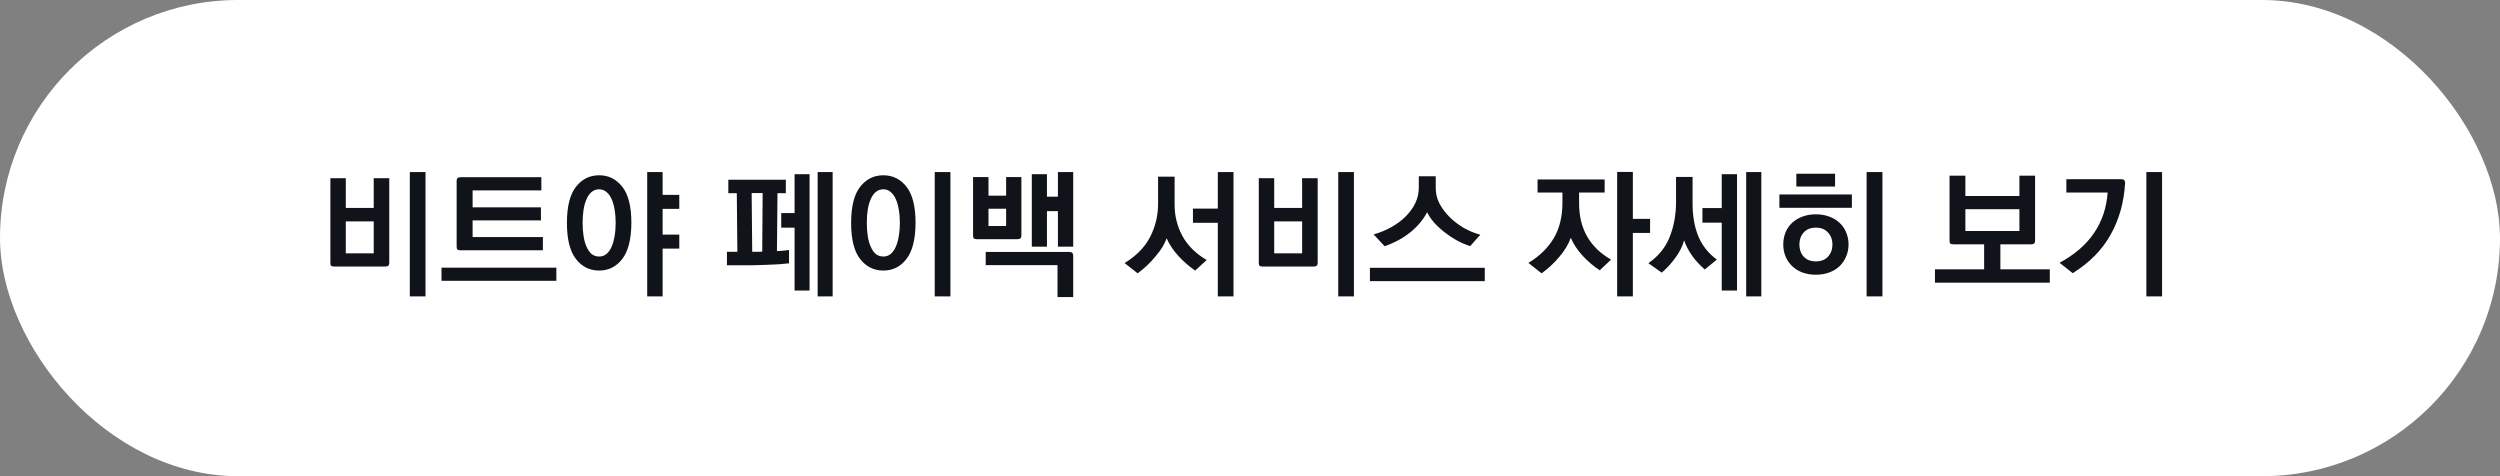 <svg width="252" height="48" viewBox="0 0 252 48" fill="none" xmlns="http://www.w3.org/2000/svg">
<rect x="0" y="0" width="252" height="48" fill="#808080" stroke="none"/>
<rect width="252" height="48" rx="24" fill="white"/>
<path d="M37.67 25.536V22.316H34.856V25.536H37.67ZM33.302 26.474V17.962H34.856V20.958H37.67V17.962H39.238V26.474C39.238 26.623 39.205 26.726 39.14 26.782C39.084 26.838 38.986 26.866 38.846 26.866H33.68C33.531 26.866 33.428 26.838 33.372 26.782C33.325 26.726 33.302 26.623 33.302 26.474ZM41.31 29.876V17.346H42.892V29.876H41.31ZM46.421 17.864H54.569V19.194H47.639V20.902H54.527V22.218H47.639V23.898H54.723V25.228H46.407C46.258 25.228 46.155 25.2 46.099 25.144C46.052 25.088 46.029 24.985 46.029 24.836V18.256C46.029 18.116 46.057 18.018 46.113 17.962C46.169 17.897 46.272 17.864 46.421 17.864ZM56.081 28.308H44.503V26.978H56.081V28.308ZM58.728 22.456C58.728 22.941 58.761 23.394 58.826 23.814C58.891 24.225 58.994 24.584 59.134 24.892C59.265 25.191 59.433 25.429 59.638 25.606C59.853 25.774 60.105 25.858 60.394 25.858C60.674 25.858 60.917 25.774 61.122 25.606C61.337 25.429 61.509 25.191 61.64 24.892C61.78 24.584 61.883 24.225 61.948 23.814C62.023 23.394 62.06 22.941 62.06 22.456C62.06 21.98 62.023 21.537 61.948 21.126C61.883 20.706 61.78 20.347 61.64 20.048C61.509 19.749 61.337 19.516 61.122 19.348C60.917 19.171 60.674 19.082 60.394 19.082C60.105 19.082 59.853 19.171 59.638 19.348C59.433 19.516 59.265 19.749 59.134 20.048C58.994 20.347 58.891 20.706 58.826 21.126C58.761 21.537 58.728 21.98 58.728 22.456ZM63.642 22.47C63.633 24.122 63.325 25.335 62.718 26.11C62.121 26.885 61.346 27.272 60.394 27.272C59.442 27.272 58.663 26.885 58.056 26.11C57.449 25.335 57.146 24.122 57.146 22.47C57.146 20.818 57.449 19.605 58.056 18.83C58.663 18.055 59.442 17.668 60.394 17.668C61.346 17.668 62.125 18.055 62.732 18.83C63.339 19.605 63.642 20.818 63.642 22.47ZM65.238 29.876V17.346H66.792V19.642H68.472V21.056H66.792V23.646H68.472V25.06H66.792V29.876H65.238ZM75.767 19.46L75.823 25.382H76.005C76.118 25.382 76.243 25.382 76.383 25.382C76.533 25.382 76.682 25.377 76.832 25.368L76.874 19.46H75.767ZM79.212 19.474C79.109 19.474 79.02 19.474 78.945 19.474C78.871 19.474 78.796 19.474 78.722 19.474C78.656 19.474 78.596 19.474 78.54 19.474C78.484 19.474 78.427 19.474 78.371 19.474L78.316 25.312C78.511 25.303 78.722 25.289 78.945 25.27C79.169 25.251 79.365 25.228 79.534 25.2V26.544C79.225 26.581 78.871 26.614 78.469 26.642C78.068 26.661 77.644 26.679 77.195 26.698C76.748 26.717 76.29 26.731 75.823 26.74C75.366 26.74 74.932 26.74 74.522 26.74H73.275V25.382H74.326L74.269 19.474C74.204 19.474 74.139 19.474 74.073 19.474C74.017 19.474 73.957 19.474 73.891 19.474C73.826 19.474 73.751 19.474 73.668 19.474C73.593 19.474 73.509 19.474 73.415 19.474V18.116H79.212V19.474ZM82.418 29.876V17.346H83.93V29.876H82.418ZM80.094 29.288V22.946H78.749V21.476H80.094V17.556H81.606V29.288H80.094ZM87.374 22.456C87.374 22.941 87.407 23.394 87.472 23.814C87.538 24.225 87.641 24.584 87.781 24.892C87.911 25.191 88.079 25.429 88.284 25.606C88.499 25.774 88.751 25.858 89.04 25.858C89.32 25.858 89.563 25.774 89.769 25.606C89.983 25.429 90.156 25.191 90.287 24.892C90.427 24.584 90.529 24.225 90.594 23.814C90.669 23.394 90.707 22.941 90.707 22.456C90.707 21.98 90.669 21.537 90.594 21.126C90.529 20.706 90.427 20.347 90.287 20.048C90.156 19.749 89.983 19.516 89.769 19.348C89.563 19.171 89.32 19.082 89.04 19.082C88.751 19.082 88.499 19.171 88.284 19.348C88.079 19.516 87.911 19.749 87.781 20.048C87.641 20.347 87.538 20.706 87.472 21.126C87.407 21.537 87.374 21.98 87.374 22.456ZM92.288 22.47C92.279 24.122 91.971 25.335 91.365 26.11C90.767 26.885 89.993 27.272 89.04 27.272C88.088 27.272 87.309 26.885 86.703 26.11C86.096 25.335 85.793 24.122 85.793 22.47C85.793 20.818 86.096 19.605 86.703 18.83C87.309 18.055 88.088 17.668 89.04 17.668C89.993 17.668 90.772 18.055 91.379 18.83C91.985 19.605 92.288 20.818 92.288 22.47ZM94.221 29.876V17.346H95.802V29.876H94.221ZM101.417 22.778V21.042H99.639V22.778H101.417ZM98.085 23.716V17.85H99.639V19.726H101.417V17.85H102.957V23.716C102.957 23.865 102.925 23.968 102.859 24.024C102.803 24.08 102.705 24.108 102.565 24.108H98.463C98.314 24.108 98.212 24.08 98.156 24.024C98.109 23.968 98.085 23.865 98.085 23.716ZM105.533 17.556V19.824H106.639V17.346H108.179V24.864H106.639V21.28H105.533V24.864H104.007V17.556H105.533ZM107.787 25.396C107.927 25.396 108.025 25.429 108.081 25.494C108.147 25.55 108.179 25.648 108.179 25.788V29.946H106.597V26.726H99.359V25.396H107.787ZM120.473 27.272C119.894 26.88 119.339 26.399 118.807 25.83C118.284 25.261 117.878 24.654 117.589 24.01C117.514 24.262 117.384 24.547 117.197 24.864C117.01 25.172 116.782 25.485 116.511 25.802C116.25 26.129 115.956 26.446 115.629 26.754C115.312 27.053 114.994 27.319 114.677 27.552L113.361 26.516C114.537 25.797 115.391 24.925 115.923 23.898C116.464 22.862 116.735 21.728 116.735 20.496V17.808H118.401V20.58C118.392 21.728 118.653 22.797 119.185 23.786C119.726 24.766 120.543 25.573 121.635 26.208L120.473 27.272ZM124.337 17.346V29.876H122.755V22.456H120.249V21.028H122.755V17.346H124.337ZM131.254 25.536V22.316H128.44V25.536H131.254ZM126.886 26.474V17.962H128.44V20.958H131.254V17.962H132.822V26.474C132.822 26.623 132.789 26.726 132.724 26.782C132.668 26.838 132.57 26.866 132.43 26.866H127.264C127.115 26.866 127.012 26.838 126.956 26.782C126.909 26.726 126.886 26.623 126.886 26.474ZM134.894 29.876V17.346H136.476V29.876H134.894ZM148.195 24.808C147.747 24.668 147.299 24.477 146.851 24.234C146.403 23.982 145.983 23.702 145.591 23.394C145.199 23.086 144.849 22.759 144.541 22.414C144.242 22.069 144.014 21.728 143.855 21.392C143.463 22.139 142.908 22.806 142.189 23.394C141.47 23.982 140.598 24.458 139.571 24.822L138.465 23.632C139.109 23.445 139.706 23.198 140.257 22.89C140.817 22.573 141.298 22.213 141.699 21.812C142.11 21.401 142.432 20.953 142.665 20.468C142.898 19.983 143.015 19.469 143.015 18.928V17.766H144.723V18.928C144.714 19.469 144.835 19.992 145.087 20.496C145.348 20.991 145.689 21.448 146.109 21.868C146.529 22.288 147.01 22.657 147.551 22.974C148.092 23.282 148.648 23.511 149.217 23.66L148.195 24.808ZM149.665 28.336H138.087V26.992H149.665V28.336ZM154.062 26.502C155.173 25.83 156.023 25.004 156.611 24.024C157.199 23.035 157.493 21.835 157.493 20.426V19.404H154.986V18.088H161.749V19.404H159.173V20.496C159.173 21.784 159.443 22.899 159.985 23.842C160.526 24.785 161.329 25.559 162.393 26.166L161.258 27.244C160.661 26.861 160.092 26.381 159.551 25.802C159.009 25.214 158.603 24.603 158.333 23.968C158.109 24.612 157.721 25.256 157.171 25.9C156.629 26.544 156.037 27.095 155.393 27.552L154.062 26.502ZM164.591 17.332V22.064H166.327V23.478H164.591V29.876H163.009V17.332H164.591ZM166.159 26.53C167.186 25.811 167.905 24.92 168.315 23.856C168.735 22.792 168.945 21.616 168.945 20.328V17.836H170.611V20.426C170.602 21.714 170.793 22.839 171.185 23.8C171.577 24.752 172.203 25.541 173.061 26.166L171.843 27.16C171.377 26.768 170.957 26.315 170.583 25.802C170.21 25.279 169.935 24.752 169.757 24.22C169.692 24.491 169.585 24.775 169.435 25.074C169.295 25.363 169.123 25.648 168.917 25.928C168.712 26.217 168.488 26.497 168.245 26.768C168.003 27.029 167.755 27.267 167.503 27.482L166.159 26.53ZM177.541 17.346V29.876H176.015V17.346H177.541ZM171.605 20.972H173.551V17.556H175.091V29.288H173.551V22.442H171.605V20.972ZM181.07 17.514H184.976V18.802H181.07V17.514ZM179.362 19.6H186.67V20.944H179.362V19.6ZM183.044 27.692C182.55 27.692 182.097 27.617 181.686 27.468C181.285 27.319 180.944 27.109 180.664 26.838C180.375 26.567 180.151 26.245 179.992 25.872C179.834 25.499 179.754 25.088 179.754 24.64C179.754 24.211 179.829 23.809 179.978 23.436C180.128 23.063 180.347 22.741 180.636 22.47C180.926 22.199 181.271 21.989 181.672 21.84C182.083 21.681 182.54 21.602 183.044 21.602C183.548 21.602 184.001 21.681 184.402 21.84C184.804 21.989 185.149 22.199 185.438 22.47C185.728 22.741 185.947 23.063 186.096 23.436C186.255 23.809 186.334 24.211 186.334 24.64C186.334 25.088 186.25 25.499 186.082 25.872C185.924 26.245 185.704 26.567 185.424 26.838C185.135 27.109 184.785 27.319 184.374 27.468C183.973 27.617 183.53 27.692 183.044 27.692ZM183.044 22.946C182.512 22.946 182.102 23.109 181.812 23.436C181.523 23.763 181.378 24.164 181.378 24.64C181.378 25.135 181.523 25.545 181.812 25.872C182.111 26.189 182.522 26.348 183.044 26.348C183.558 26.348 183.964 26.189 184.262 25.872C184.561 25.545 184.71 25.135 184.71 24.64C184.71 24.164 184.561 23.763 184.262 23.436C183.964 23.109 183.558 22.946 183.044 22.946ZM189.75 17.346V29.876H188.154V17.346H189.75ZM203.556 23.282V21.084H198.11V23.282H203.556ZM205.138 24.234C205.138 24.383 205.105 24.486 205.04 24.542C204.984 24.598 204.886 24.626 204.746 24.626H201.638V27.146H206.622V28.49H195.044V27.146H200V24.626H196.892C196.743 24.626 196.64 24.598 196.584 24.542C196.537 24.486 196.514 24.383 196.514 24.234V17.71H198.11V19.754H203.556V17.71H205.138V24.234ZM213.819 18.06C213.959 18.06 214.057 18.093 214.113 18.158C214.178 18.214 214.211 18.312 214.211 18.452C214.099 20.384 213.614 22.115 212.755 23.646C211.906 25.177 210.632 26.474 208.933 27.538L207.603 26.488C209.115 25.676 210.272 24.677 211.075 23.492C211.887 22.307 212.344 20.944 212.447 19.404H208.289V18.06H213.819ZM217.935 17.346V29.876H216.353V17.346H217.935Z" fill="#11131A"/>
</svg>
